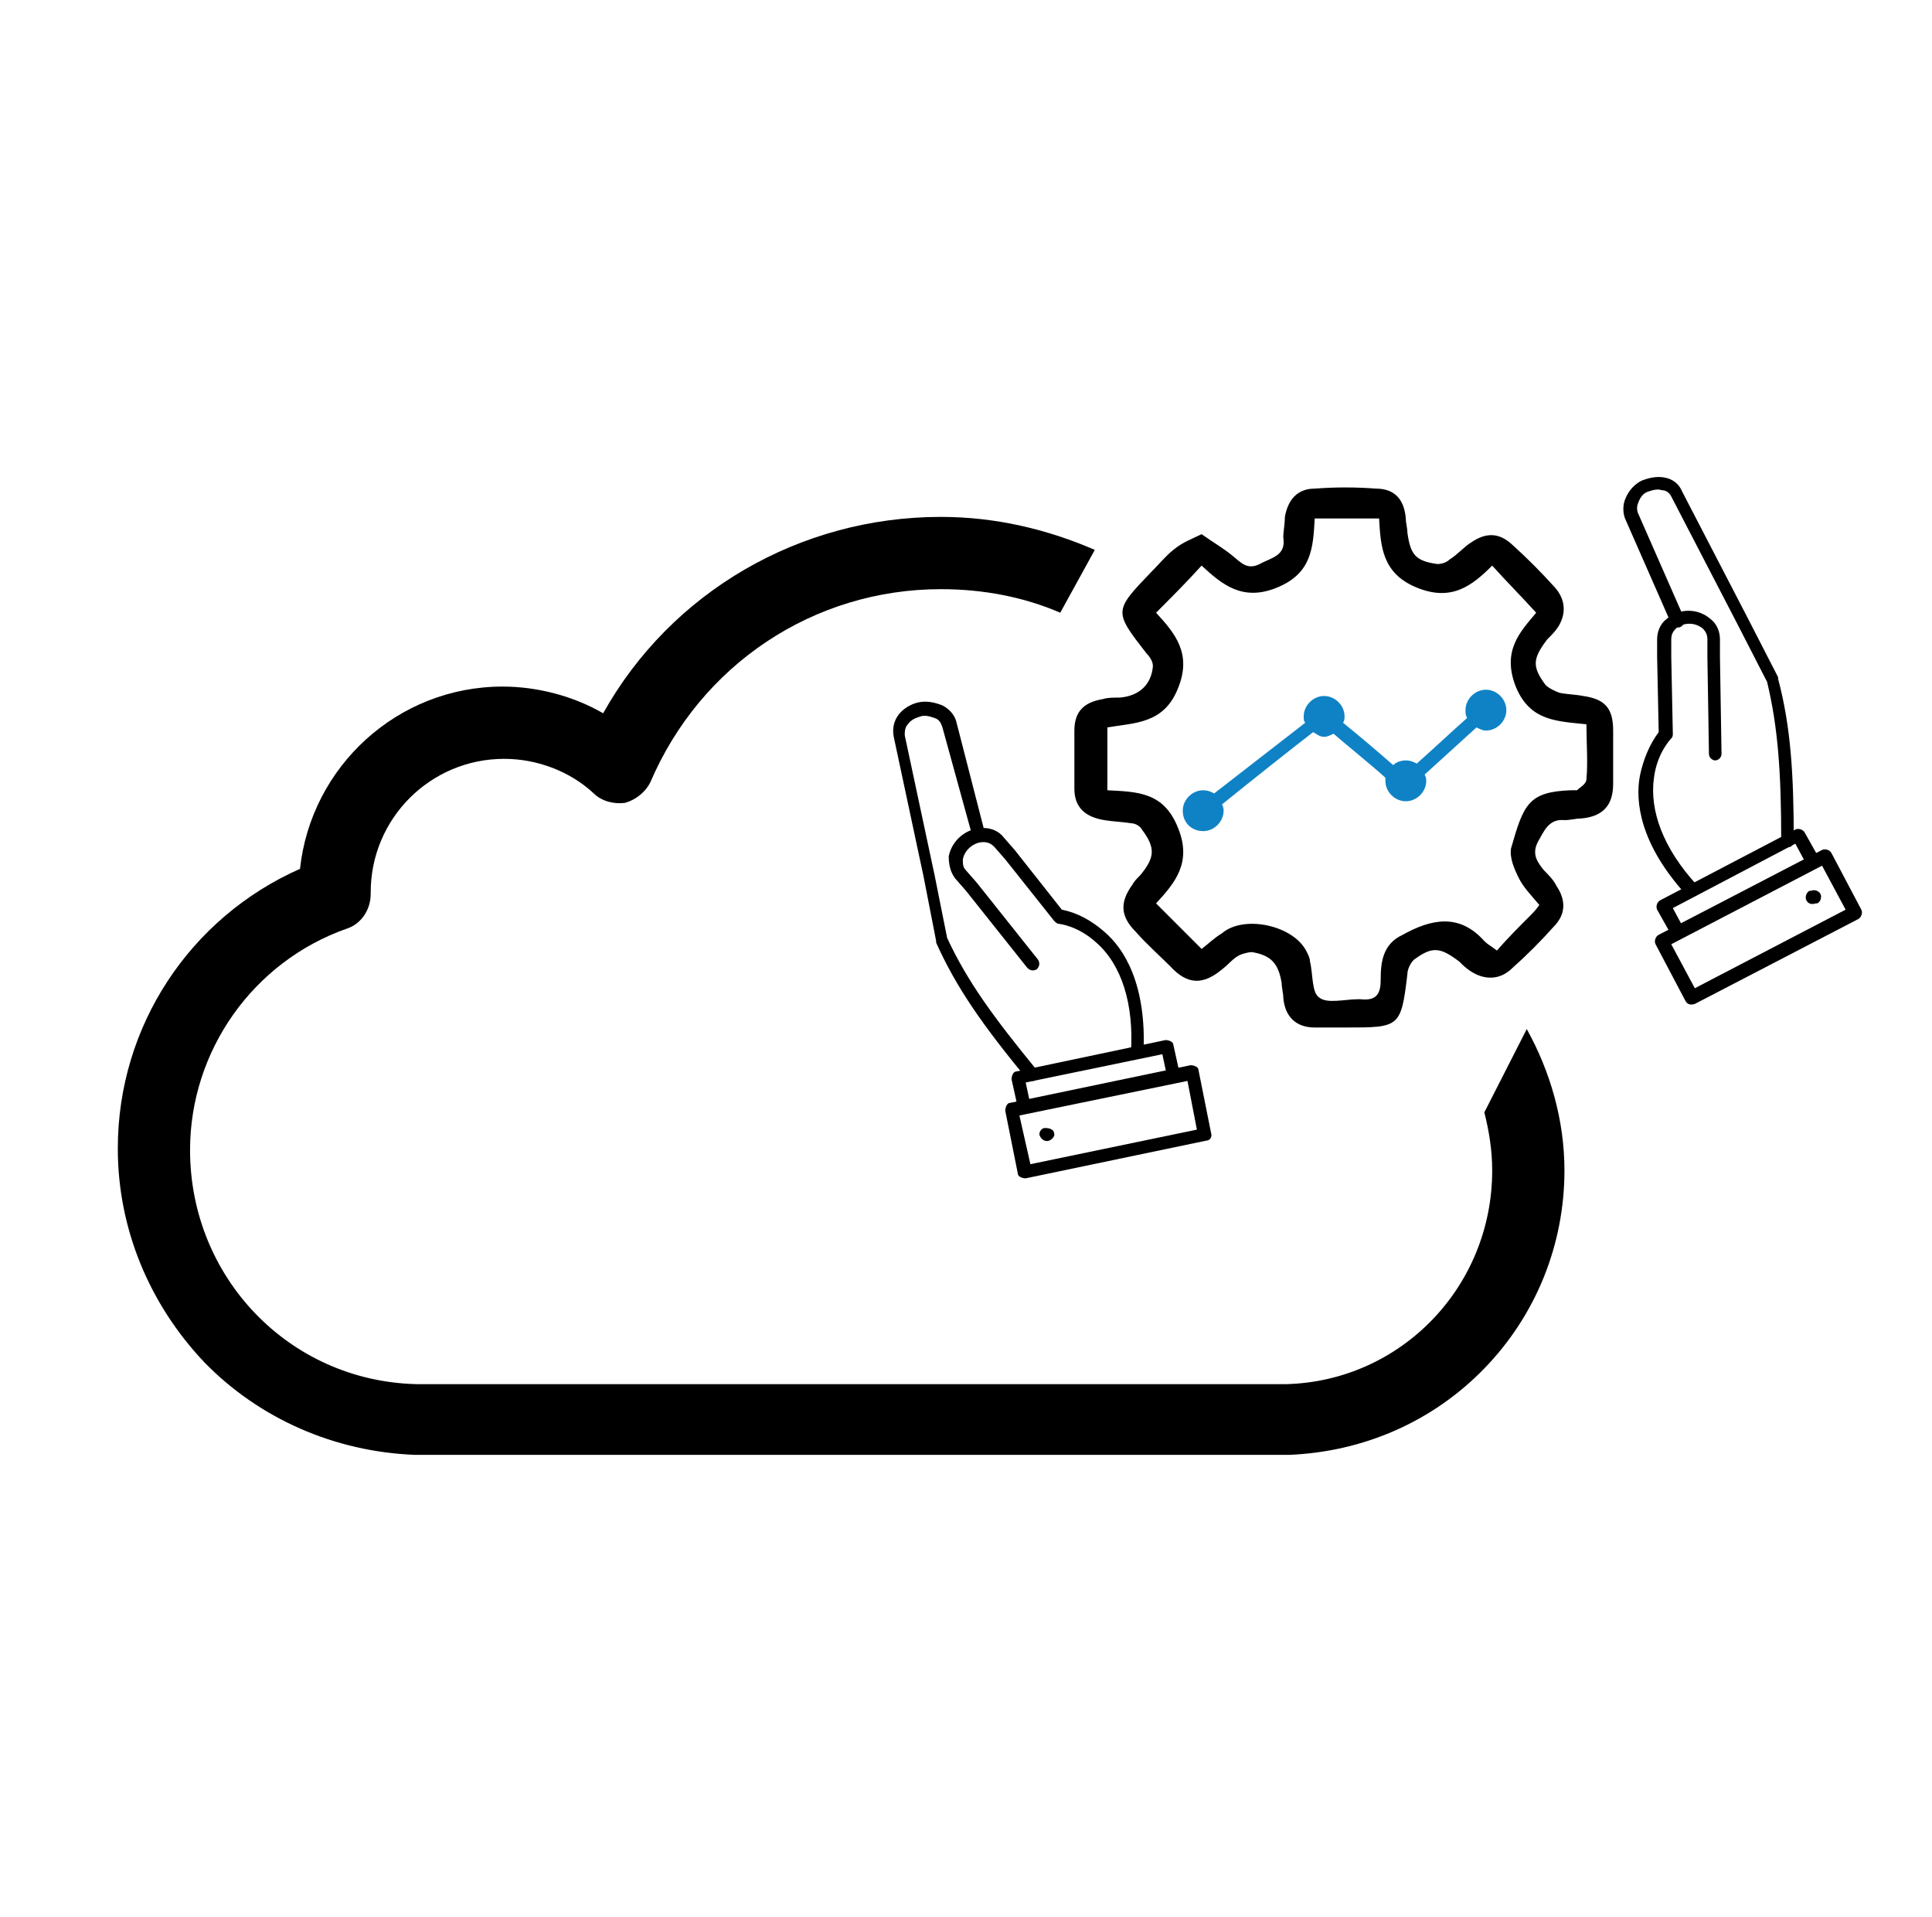 <?xml version="1.0" encoding="utf-8"?>
<!-- Generator: Adobe Illustrator 26.0.1, SVG Export Plug-In . SVG Version: 6.00 Build 0)  -->
<svg version="1.1" id="Layer_1" xmlns="http://www.w3.org/2000/svg" xmlns:xlink="http://www.w3.org/1999/xlink" x="0px" y="0px"
	 viewBox="0 0 123 122" style="enable-background:new 0 0 123 122;" xml:space="preserve">
<style type="text/css">
	.st0{fill:none;}
	.st1{fill:#0F82C5;}
</style>
<path d="M97.2,65.5l-2.7,5.3c0.3,1.2,0.5,2.4,0.5,3.7c0,7.4-5.8,13.4-13.1,13.6l0,0c-0.4,0-11.4,0-26.8,0c-13.4,0-27.9,0-28.6,0
	c-8.1-0.2-14.4-6.8-14.4-14.9c0-6.3,4-12,10-14.1c0.9-0.3,1.5-1.2,1.5-2.2v-0.1l0,0c0-4.7,3.8-8.5,8.5-8.5c2.1,0,4.2,0.8,5.7,2.2
	c0.5,0.5,1.3,0.7,2,0.6c0.7-0.2,1.3-0.7,1.6-1.3c3.2-7.5,10.4-12.3,18.5-12.3c2.7,0,5.3,0.5,7.6,1.5l2.2-4c-3-1.3-6.3-2.1-9.8-2.1
	c-9,0-17.2,4.8-21.5,12.5c-1.9-1.1-4.2-1.7-6.4-1.7c-6.7,0-12.2,5.1-12.9,11.6c-7,3.1-11.6,10-11.6,17.8c0,5.1,2,9.9,5.5,13.6
	c3.5,3.6,8.3,5.7,13.4,5.9c0.1,0,9.8,0,28.7,0c24.4,0,26.6,0,26.9,0h0.1c4.7-0.2,9.1-2.1,12.4-5.5s5.1-7.9,5.1-12.6
	C99.6,71.3,98.7,68.2,97.2,65.5z"/>
<polyline class="st0" points="83.9,52.2 84,52.2 84,52.2 "/>
<path d="M76.5,34c0.7,0.5,1.4,0.9,2,1.4c0.5,0.4,0.9,0.9,1.7,0.5c0.7-0.4,1.7-0.5,1.5-1.7c0-0.4,0.1-0.8,0.1-1.3
	c0.2-1.1,0.8-1.8,1.9-1.8c1.3-0.1,2.6-0.1,3.9,0c1.2,0,1.8,0.7,1.9,1.9c0,0.3,0.1,0.6,0.1,0.9c0.2,1.4,0.5,1.8,1.9,2
	c0.3,0,0.6-0.1,0.8-0.3c0.5-0.3,0.9-0.8,1.4-1.1c0.9-0.6,1.7-0.6,2.5,0.1c1,0.9,1.9,1.8,2.8,2.8c0.7,0.8,0.7,1.7,0.2,2.5
	c-0.2,0.3-0.4,0.5-0.7,0.8c-0.9,1.2-1,1.7-0.1,2.9c0.2,0.2,0.6,0.4,0.9,0.5c0.5,0.1,1,0.1,1.5,0.2c1.4,0.2,1.9,0.8,1.9,2.2
	c0,1.1,0,2.3,0,3.4c0,1.4-0.7,2.1-2.1,2.2c-0.3,0-0.6,0.1-1,0.1c-1-0.1-1.3,0.7-1.7,1.4c-0.4,0.8,0,1.3,0.4,1.8
	c0.3,0.3,0.6,0.6,0.8,1c0.6,0.9,0.6,1.8-0.2,2.6c-0.8,0.9-1.7,1.8-2.6,2.6c-0.8,0.8-1.8,0.8-2.7,0.2c-0.3-0.2-0.5-0.4-0.7-0.6
	c-1.2-0.9-1.7-1-2.9-0.1c-0.2,0.2-0.4,0.6-0.4,0.9c-0.4,3.4-0.5,3.4-3.9,3.4c-0.7,0-1.3,0-2,0c-1.2,0-1.9-0.7-2-1.9
	c0-0.3-0.1-0.6-0.1-0.9c-0.2-1.3-0.7-1.8-1.9-2c-0.2,0-0.6,0.1-0.8,0.2c-0.4,0.2-0.7,0.6-1.1,0.9c-1.2,1-2.2,1-3.3-0.2
	c-0.7-0.7-1.5-1.4-2.2-2.2c-1-1-1-1.9-0.2-3c0.1-0.2,0.3-0.4,0.5-0.6c0.9-1.1,1-1.7,0.1-2.9c-0.1-0.2-0.4-0.4-0.7-0.4
	c-0.6-0.1-1.1-0.1-1.7-0.2c-1.2-0.2-1.9-0.8-1.9-2s0-2.5,0-3.7s0.6-1.8,1.8-2c0.3-0.1,0.7-0.1,1.1-0.1c1.2-0.1,2-0.8,2.1-2
	c0-0.3-0.2-0.6-0.4-0.8c-2.1-2.7-2.1-2.7,0.3-5.2c0.5-0.5,0.9-1,1.4-1.4C75.3,34.5,75.9,34.3,76.5,34z M73.6,39
	c1.2,1.3,2.3,2.6,1.4,4.8c-0.9,2.3-2.8,2.2-4.5,2.5c0,1.4,0,2.6,0,4c1.9,0.1,3.6,0.1,4.5,2.4c0.9,2.2-0.2,3.5-1.4,4.8
	c1,1,1.9,1.9,2.9,2.9c0.4-0.3,0.8-0.7,1.3-1c1.4-1.2,4.6-0.5,5.4,1.2c0.1,0.2,0.2,0.4,0.2,0.6c0.2,0.8,0.1,2,0.6,2.3
	c0.5,0.4,1.6,0.1,2.5,0.1h0.1c0.9,0.1,1.3-0.2,1.3-1.2c0-1.1,0.1-2.3,1.4-2.9c1.8-1,3.6-1.4,5.2,0.4c0.2,0.2,0.4,0.3,0.8,0.6
	c0.7-0.8,1.4-1.5,2.1-2.2c0.2-0.2,0.4-0.4,0.6-0.7c-0.5-0.6-1-1.1-1.3-1.7c-0.3-0.6-0.6-1.3-0.5-1.9c0.8-2.8,1.1-3.6,3.8-3.7
	c0.1,0,0.3,0,0.4,0c0.2-0.2,0.6-0.4,0.6-0.7c0.1-1.1,0-2.3,0-3.5c-1.9-0.2-3.6-0.2-4.5-2.4c-0.9-2.3,0.3-3.5,1.3-4.7
	c-1-1.1-1.9-2-2.8-3c-1.3,1.3-2.6,2.3-4.8,1.4c-2.2-0.9-2.3-2.6-2.4-4.4c-1.4,0-2.7,0-4.1,0c-0.1,1.9-0.2,3.5-2.4,4.4
	c-2.2,0.9-3.5-0.2-4.8-1.4C75.5,37.1,74.6,38,73.6,39z"/>
<path d="M66.8,72.6L66.8,72.6c-0.3,0.1-0.5-0.1-0.6-0.3s0.1-0.5,0.3-0.5h0.1c0.2,0,0.5,0.1,0.5,0.3C67.2,72.3,67,72.5,66.8,72.6z"/>
<path d="M65.8,68.8c-0.2,0-0.3,0-0.4-0.1c-2.8-3.4-4.5-5.8-5.8-8.7v-0.1l-0.8-4.1l-1.9-8.9c-0.1-0.5,0-1,0.3-1.4s0.8-0.7,1.3-0.8
	s1,0,1.5,0.2c0.4,0.2,0.8,0.6,0.9,1.1l1.8,7c0.1,0.2-0.1,0.5-0.3,0.5c-0.2,0.1-0.5-0.1-0.5-0.3L60,46.3l0,0
	c-0.1-0.3-0.2-0.5-0.5-0.6s-0.6-0.2-0.9-0.1l0,0c-0.3,0.1-0.6,0.2-0.8,0.5c-0.2,0.2-0.2,0.5-0.2,0.7l1.9,8.9l0.8,4
	c1.3,2.8,3,5.1,5.7,8.4c0.1,0.2,0.1,0.4-0.1,0.6C65.9,68.8,65.8,68.8,65.8,68.8L65.8,68.8z"/>
<path d="M72.5,67.4L72.5,67.4c-0.3,0-0.5-0.2-0.5-0.4c0.2-3.1-0.6-5.6-2.2-7c-1.2-1.1-2.4-1.2-2.4-1.2c-0.1,0-0.2-0.1-0.3-0.2
	L64,54.7l-0.7-0.8c-0.2-0.2-0.4-0.3-0.7-0.3c-0.6,0-1.2,0.5-1.3,1.1c0,0.3,0,0.5,0.2,0.7l0.7,0.8l3.9,4.9c0.1,0.2,0.1,0.4-0.1,0.6
	c-0.2,0.1-0.4,0.1-0.6-0.1l-3.9-4.9l-0.7-0.8c-0.3-0.4-0.4-0.9-0.4-1.4c0.2-1,1.1-1.8,2.2-1.8c0.5,0,1,0.2,1.3,0.6l0.7,0.8l0,0
	l3,3.8c1,0.2,1.9,0.7,2.7,1.4c1.3,1.1,2.7,3.4,2.5,7.7C72.8,67.2,72.7,67.3,72.5,67.4z"/>
<path d="M74.8,68.8c-0.2,0-0.5-0.1-0.5-0.3L74,67.1l-8.7,1.8l0.3,1.4c0,0.2-0.1,0.5-0.3,0.5c-0.2,0-0.5-0.1-0.5-0.3l-0.4-1.8
	c0-0.2,0.1-0.5,0.3-0.5l9.5-2c0.2,0,0.5,0.1,0.5,0.3l0.4,1.8C75.2,68.6,75,68.8,74.8,68.8z"/>
<path d="M76.8,72.6L65.3,75c-0.2,0-0.5-0.1-0.5-0.3l-0.8-4c0-0.2,0.1-0.5,0.3-0.5l11.5-2.4c0.2,0,0.5,0.1,0.5,0.3l0.8,4
	C77.2,72.4,77,72.6,76.8,72.6z M65.6,74.1l10.6-2.2l-0.6-3.1L64.9,71L65.6,74.1z"/>
<path d="M115,57.3c-0.1-0.2,0-0.5,0.2-0.6h0.1c0.2-0.1,0.5,0,0.6,0.2s0,0.5-0.2,0.6h-0.1C115.3,57.6,115.1,57.5,115,57.3z"/>
<path d="M114,53.9c-0.1,0-0.1,0-0.2,0c-0.2,0-0.4-0.2-0.4-0.4c0-4.3-0.2-7.2-0.9-10.1l-1.9-3.7l-4.2-8.1c-0.1-0.2-0.3-0.4-0.6-0.4
	c-0.3-0.1-0.6,0-0.9,0.1l0,0c-0.3,0.1-0.5,0.4-0.6,0.7c-0.1,0.2-0.1,0.5,0,0.7l0,0l2.9,6.6c0.1,0.2,0,0.5-0.2,0.6
	c-0.2,0.1-0.5,0-0.6-0.2l-2.9-6.6c-0.2-0.4-0.2-1,0-1.4c0.2-0.5,0.6-0.9,1-1.1c0.5-0.2,1-0.3,1.5-0.2c0.5,0.1,0.9,0.4,1.1,0.9
	l4.2,8.1l1.9,3.7v0.1c0.8,3,1,6,1,10.4C114.2,53.7,114.1,53.8,114,53.9L114,53.9z"/>
<path d="M107.3,56.9c-2.9-3.2-3.2-5.9-2.9-7.5c0.2-1,0.6-2,1.2-2.8l-0.1-4.8l0,0v-1.1c0-0.5,0.2-1,0.6-1.3c0.8-0.7,2-0.7,2.8,0
	c0.4,0.3,0.6,0.8,0.6,1.3v1.1l0.1,6.2c0,0.2-0.2,0.4-0.4,0.4c-0.2,0-0.4-0.2-0.4-0.4l-0.1-6.2v-1.1c0-0.3-0.1-0.5-0.3-0.7
	c-0.5-0.4-1.2-0.4-1.7,0c-0.2,0.2-0.3,0.4-0.3,0.7v1.1l0.1,4.9c0,0.1,0,0.2-0.1,0.3c0,0-0.9,0.9-1.1,2.5c-0.3,2.1,0.6,4.5,2.7,6.8
	c0.2,0.2,0.1,0.4,0,0.6c0,0-0.1,0-0.1,0.1C107.7,57.1,107.5,57.1,107.3,56.9z"/>
<path d="M106.4,59.5l-0.9-1.6c-0.1-0.2,0-0.5,0.2-0.6l8.6-4.5c0.2-0.1,0.5,0,0.6,0.2l0.9,1.6c0.1,0.2,0,0.5-0.2,0.6
	c-0.2,0.1-0.5,0-0.6-0.2l-0.7-1.3l-7.8,4.1l0.7,1.3c0.1,0.2,0,0.5-0.2,0.6C106.8,59.8,106.5,59.7,106.4,59.5z"/>
<path d="M107.3,63.7l-1.9-3.6c-0.1-0.2,0-0.5,0.2-0.6l10.4-5.4c0.2-0.1,0.5,0,0.6,0.2l1.9,3.6c0.1,0.2,0,0.5-0.2,0.6l-10.4,5.4
	C107.6,64,107.4,63.9,107.3,63.7z M116,55.1l-9.6,5l1.5,2.8l9.6-5L116,55.1z"/>
<path class="st1" d="M76.6,52.9c0.7,0,1.3-0.6,1.3-1.3c0-0.1,0-0.2-0.1-0.4c1.6-1.3,4.5-3.6,5.8-4.6c0.2,0.1,0.4,0.3,0.7,0.3
	c0.2,0,0.4-0.1,0.6-0.2c0.8,0.7,2.3,1.9,3.3,2.8c0,0.1,0,0.1,0,0.2c0,0.7,0.6,1.3,1.3,1.3c0.7,0,1.3-0.6,1.3-1.3
	c0-0.1,0-0.2-0.1-0.4l3.3-3c0.2,0.1,0.4,0.2,0.6,0.2c0.7,0,1.3-0.6,1.3-1.3s-0.6-1.3-1.3-1.3c-0.7,0-1.3,0.6-1.3,1.3
	c0,0.2,0,0.3,0.1,0.5c-0.9,0.8-2.3,2.1-3.2,2.9c-0.2-0.1-0.4-0.2-0.7-0.2c-0.3,0-0.6,0.1-0.8,0.3c-0.8-0.7-2.2-1.9-3.2-2.7
	c0.1-0.1,0.1-0.3,0.1-0.4c0-0.7-0.6-1.3-1.3-1.3c-0.7,0-1.3,0.6-1.3,1.3c0,0.2,0,0.3,0.1,0.4l-5.8,4.5c-0.2-0.1-0.4-0.2-0.7-0.2
	c-0.7,0-1.3,0.6-1.3,1.3C75.3,52.4,75.9,52.9,76.6,52.9z"/>
<circle class="st1" cx="76.6" cy="51.7" r="0.8"/>
<circle class="st1" cx="84.3" cy="45.7" r="0.8"/>
<circle class="st1" cx="89.4" cy="49.8" r="0.8"/>
<circle class="st1" cx="94.5" cy="45.3" r="0.8"/>
</svg>
